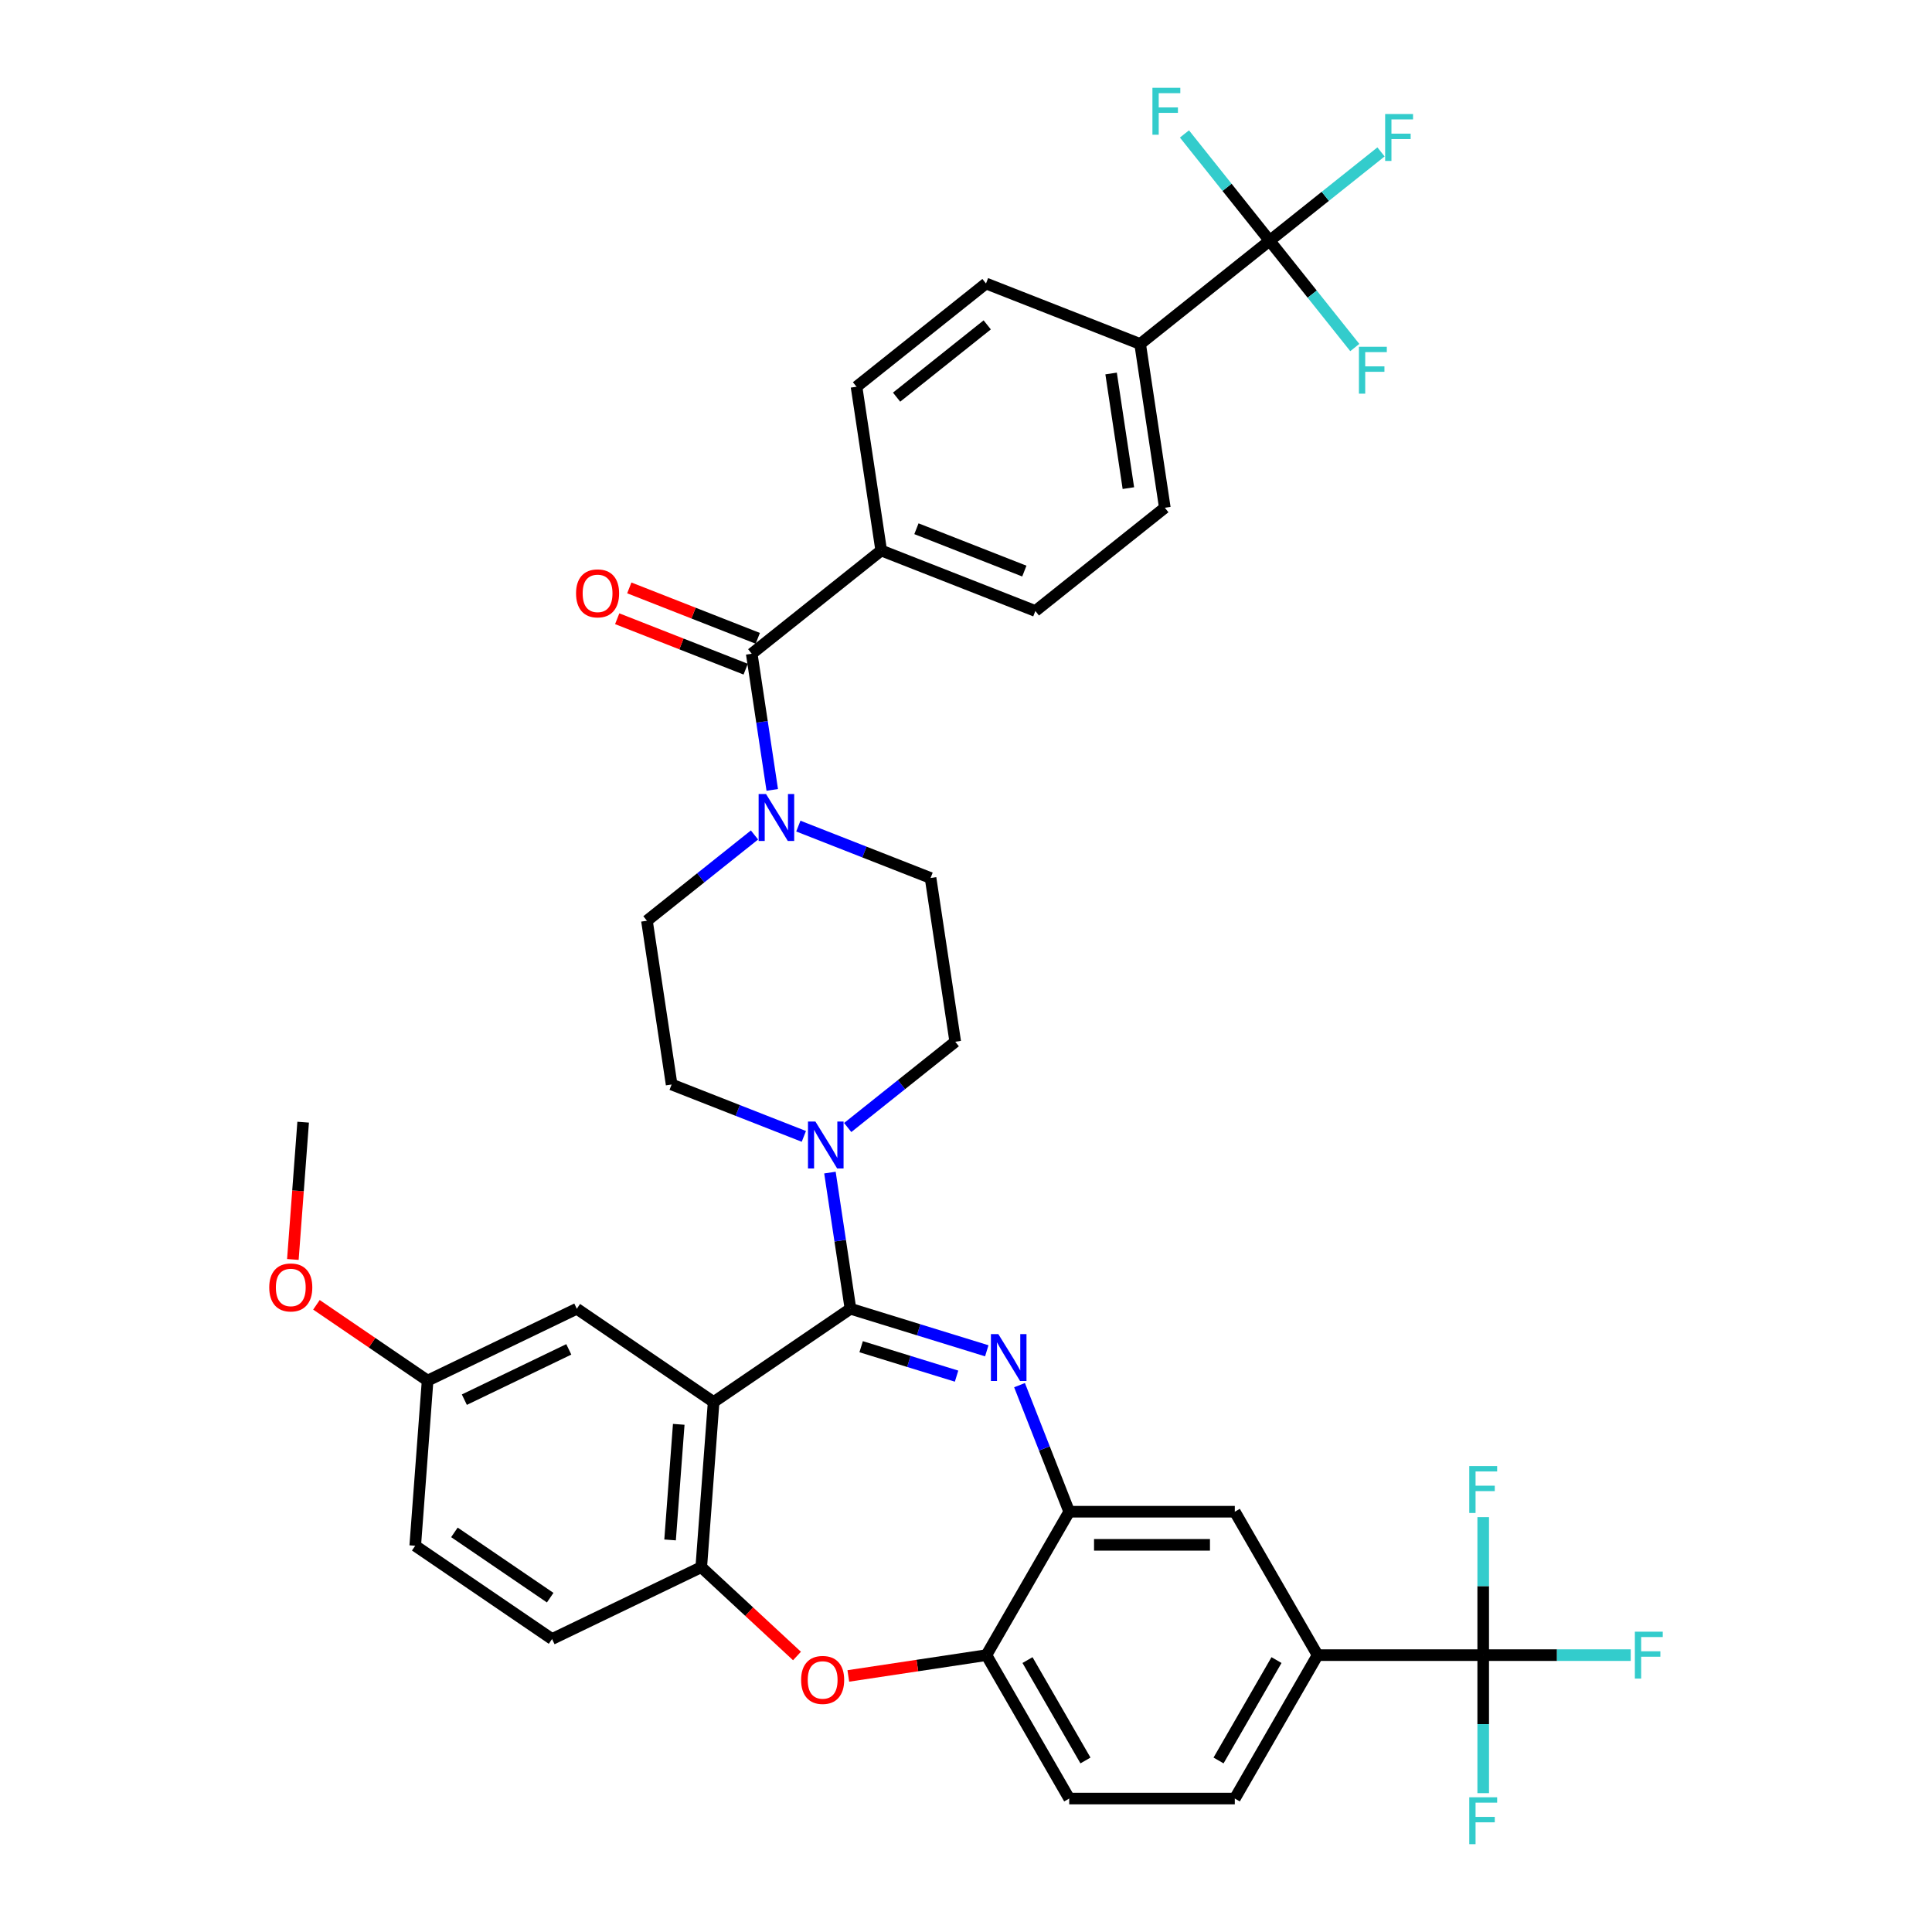 <?xml version='1.0' encoding='iso-8859-1'?>
<svg version='1.1' baseProfile='full'
              xmlns='http://www.w3.org/2000/svg'
                      xmlns:rdkit='http://www.rdkit.org/xml'
                      xmlns:xlink='http://www.w3.org/1999/xlink'
                  xml:space='preserve'
width='1000px' height='1000px' viewBox='0 0 1000 1000'>
<!-- END OF HEADER -->
<rect style='opacity:1.0;fill:#FFFFFF;stroke:none' width='1000' height='1000' x='0' y='0'> </rect>
<path class='bond-0' d='M 657.154,124.607 L 590.139,178.049' style='fill:none;fill-rule:evenodd;stroke:#000000;stroke-width:6px;stroke-linecap:butt;stroke-linejoin:miter;stroke-opacity:1' />
<path class='bond-1' d='M 657.154,124.607 L 685.981,101.617' style='fill:none;fill-rule:evenodd;stroke:#000000;stroke-width:6px;stroke-linecap:butt;stroke-linejoin:miter;stroke-opacity:1' />
<path class='bond-1' d='M 685.981,101.617 L 714.808,78.629' style='fill:none;fill-rule:evenodd;stroke:#33CCCC;stroke-width:6px;stroke-linecap:butt;stroke-linejoin:miter;stroke-opacity:1' />
<path class='bond-2' d='M 657.154,124.607 L 679.195,152.245' style='fill:none;fill-rule:evenodd;stroke:#000000;stroke-width:6px;stroke-linecap:butt;stroke-linejoin:miter;stroke-opacity:1' />
<path class='bond-2' d='M 679.195,152.245 L 701.236,179.884' style='fill:none;fill-rule:evenodd;stroke:#33CCCC;stroke-width:6px;stroke-linecap:butt;stroke-linejoin:miter;stroke-opacity:1' />
<path class='bond-3' d='M 657.154,124.607 L 635.112,96.968' style='fill:none;fill-rule:evenodd;stroke:#000000;stroke-width:6px;stroke-linecap:butt;stroke-linejoin:miter;stroke-opacity:1' />
<path class='bond-3' d='M 635.112,96.968 L 613.071,69.329' style='fill:none;fill-rule:evenodd;stroke:#33CCCC;stroke-width:6px;stroke-linecap:butt;stroke-linejoin:miter;stroke-opacity:1' />
<path class='bond-4' d='M 390.521,432.184 L 362.688,454.38' style='fill:none;fill-rule:evenodd;stroke:#0000FF;stroke-width:6px;stroke-linecap:butt;stroke-linejoin:miter;stroke-opacity:1' />
<path class='bond-4' d='M 362.688,454.38 L 334.855,476.576' style='fill:none;fill-rule:evenodd;stroke:#000000;stroke-width:6px;stroke-linecap:butt;stroke-linejoin:miter;stroke-opacity:1' />
<path class='bond-5' d='M 399.718,408.854 L 394.406,373.615' style='fill:none;fill-rule:evenodd;stroke:#0000FF;stroke-width:6px;stroke-linecap:butt;stroke-linejoin:miter;stroke-opacity:1' />
<path class='bond-5' d='M 394.406,373.615 L 389.095,338.376' style='fill:none;fill-rule:evenodd;stroke:#000000;stroke-width:6px;stroke-linecap:butt;stroke-linejoin:miter;stroke-opacity:1' />
<path class='bond-6' d='M 413.219,427.588 L 447.439,441.019' style='fill:none;fill-rule:evenodd;stroke:#0000FF;stroke-width:6px;stroke-linecap:butt;stroke-linejoin:miter;stroke-opacity:1' />
<path class='bond-6' d='M 447.439,441.019 L 481.66,454.449' style='fill:none;fill-rule:evenodd;stroke:#000000;stroke-width:6px;stroke-linecap:butt;stroke-linejoin:miter;stroke-opacity:1' />
<path class='bond-7' d='M 392.226,330.397 L 358.974,317.347' style='fill:none;fill-rule:evenodd;stroke:#000000;stroke-width:6px;stroke-linecap:butt;stroke-linejoin:miter;stroke-opacity:1' />
<path class='bond-7' d='M 358.974,317.347 L 325.722,304.296' style='fill:none;fill-rule:evenodd;stroke:#FF0000;stroke-width:6px;stroke-linecap:butt;stroke-linejoin:miter;stroke-opacity:1' />
<path class='bond-7' d='M 385.963,346.355 L 352.711,333.305' style='fill:none;fill-rule:evenodd;stroke:#000000;stroke-width:6px;stroke-linecap:butt;stroke-linejoin:miter;stroke-opacity:1' />
<path class='bond-7' d='M 352.711,333.305 L 319.459,320.254' style='fill:none;fill-rule:evenodd;stroke:#FF0000;stroke-width:6px;stroke-linecap:butt;stroke-linejoin:miter;stroke-opacity:1' />
<path class='bond-8' d='M 389.095,338.376 L 456.109,284.934' style='fill:none;fill-rule:evenodd;stroke:#000000;stroke-width:6px;stroke-linecap:butt;stroke-linejoin:miter;stroke-opacity:1' />
<path class='bond-9' d='M 590.139,178.049 L 602.914,262.807' style='fill:none;fill-rule:evenodd;stroke:#000000;stroke-width:6px;stroke-linecap:butt;stroke-linejoin:miter;stroke-opacity:1' />
<path class='bond-9' d='M 575.104,193.318 L 584.046,252.648' style='fill:none;fill-rule:evenodd;stroke:#000000;stroke-width:6px;stroke-linecap:butt;stroke-linejoin:miter;stroke-opacity:1' />
<path class='bond-10' d='M 590.139,178.049 L 510.349,146.734' style='fill:none;fill-rule:evenodd;stroke:#000000;stroke-width:6px;stroke-linecap:butt;stroke-linejoin:miter;stroke-opacity:1' />
<path class='bond-11' d='M 456.109,284.934 L 443.334,200.176' style='fill:none;fill-rule:evenodd;stroke:#000000;stroke-width:6px;stroke-linecap:butt;stroke-linejoin:miter;stroke-opacity:1' />
<path class='bond-12' d='M 456.109,284.934 L 535.899,316.249' style='fill:none;fill-rule:evenodd;stroke:#000000;stroke-width:6px;stroke-linecap:butt;stroke-linejoin:miter;stroke-opacity:1' />
<path class='bond-12' d='M 474.341,273.673 L 530.194,295.594' style='fill:none;fill-rule:evenodd;stroke:#000000;stroke-width:6px;stroke-linecap:butt;stroke-linejoin:miter;stroke-opacity:1' />
<path class='bond-13' d='M 681.99,856.693 L 767.705,856.693' style='fill:none;fill-rule:evenodd;stroke:#000000;stroke-width:6px;stroke-linecap:butt;stroke-linejoin:miter;stroke-opacity:1' />
<path class='bond-14' d='M 681.99,856.693 L 639.133,930.925' style='fill:none;fill-rule:evenodd;stroke:#000000;stroke-width:6px;stroke-linecap:butt;stroke-linejoin:miter;stroke-opacity:1' />
<path class='bond-14' d='M 660.715,859.256 L 630.715,911.218' style='fill:none;fill-rule:evenodd;stroke:#000000;stroke-width:6px;stroke-linecap:butt;stroke-linejoin:miter;stroke-opacity:1' />
<path class='bond-15' d='M 681.99,856.693 L 639.133,782.462' style='fill:none;fill-rule:evenodd;stroke:#000000;stroke-width:6px;stroke-linecap:butt;stroke-linejoin:miter;stroke-opacity:1' />
<path class='bond-16' d='M 639.133,930.925 L 553.418,930.925' style='fill:none;fill-rule:evenodd;stroke:#000000;stroke-width:6px;stroke-linecap:butt;stroke-linejoin:miter;stroke-opacity:1' />
<path class='bond-17' d='M 553.418,930.925 L 510.56,856.693' style='fill:none;fill-rule:evenodd;stroke:#000000;stroke-width:6px;stroke-linecap:butt;stroke-linejoin:miter;stroke-opacity:1' />
<path class='bond-17' d='M 561.835,911.218 L 531.835,859.256' style='fill:none;fill-rule:evenodd;stroke:#000000;stroke-width:6px;stroke-linecap:butt;stroke-linejoin:miter;stroke-opacity:1' />
<path class='bond-18' d='M 639.133,782.462 L 553.418,782.462' style='fill:none;fill-rule:evenodd;stroke:#000000;stroke-width:6px;stroke-linecap:butt;stroke-linejoin:miter;stroke-opacity:1' />
<path class='bond-18' d='M 626.275,799.605 L 566.275,799.605' style='fill:none;fill-rule:evenodd;stroke:#000000;stroke-width:6px;stroke-linecap:butt;stroke-linejoin:miter;stroke-opacity:1' />
<path class='bond-19' d='M 510.56,856.693 L 553.418,782.462' style='fill:none;fill-rule:evenodd;stroke:#000000;stroke-width:6px;stroke-linecap:butt;stroke-linejoin:miter;stroke-opacity:1' />
<path class='bond-20' d='M 510.56,856.693 L 474.824,862.079' style='fill:none;fill-rule:evenodd;stroke:#000000;stroke-width:6px;stroke-linecap:butt;stroke-linejoin:miter;stroke-opacity:1' />
<path class='bond-20' d='M 474.824,862.079 L 439.088,867.466' style='fill:none;fill-rule:evenodd;stroke:#FF0000;stroke-width:6px;stroke-linecap:butt;stroke-linejoin:miter;stroke-opacity:1' />
<path class='bond-21' d='M 553.418,782.462 L 540.562,749.707' style='fill:none;fill-rule:evenodd;stroke:#000000;stroke-width:6px;stroke-linecap:butt;stroke-linejoin:miter;stroke-opacity:1' />
<path class='bond-21' d='M 540.562,749.707 L 527.707,716.952' style='fill:none;fill-rule:evenodd;stroke:#0000FF;stroke-width:6px;stroke-linecap:butt;stroke-linejoin:miter;stroke-opacity:1' />
<path class='bond-22' d='M 510.754,699.171 L 475.475,688.289' style='fill:none;fill-rule:evenodd;stroke:#0000FF;stroke-width:6px;stroke-linecap:butt;stroke-linejoin:miter;stroke-opacity:1' />
<path class='bond-22' d='M 475.475,688.289 L 440.195,677.407' style='fill:none;fill-rule:evenodd;stroke:#000000;stroke-width:6px;stroke-linecap:butt;stroke-linejoin:miter;stroke-opacity:1' />
<path class='bond-22' d='M 495.117,712.288 L 470.422,704.671' style='fill:none;fill-rule:evenodd;stroke:#0000FF;stroke-width:6px;stroke-linecap:butt;stroke-linejoin:miter;stroke-opacity:1' />
<path class='bond-22' d='M 470.422,704.671 L 445.726,697.053' style='fill:none;fill-rule:evenodd;stroke:#000000;stroke-width:6px;stroke-linecap:butt;stroke-linejoin:miter;stroke-opacity:1' />
<path class='bond-23' d='M 412.517,857.141 L 387.743,834.154' style='fill:none;fill-rule:evenodd;stroke:#FF0000;stroke-width:6px;stroke-linecap:butt;stroke-linejoin:miter;stroke-opacity:1' />
<path class='bond-23' d='M 387.743,834.154 L 362.969,811.167' style='fill:none;fill-rule:evenodd;stroke:#000000;stroke-width:6px;stroke-linecap:butt;stroke-linejoin:miter;stroke-opacity:1' />
<path class='bond-24' d='M 440.195,677.407 L 369.374,725.692' style='fill:none;fill-rule:evenodd;stroke:#000000;stroke-width:6px;stroke-linecap:butt;stroke-linejoin:miter;stroke-opacity:1' />
<path class='bond-25' d='M 440.195,677.407 L 434.884,642.168' style='fill:none;fill-rule:evenodd;stroke:#000000;stroke-width:6px;stroke-linecap:butt;stroke-linejoin:miter;stroke-opacity:1' />
<path class='bond-25' d='M 434.884,642.168 L 429.573,606.929' style='fill:none;fill-rule:evenodd;stroke:#0000FF;stroke-width:6px;stroke-linecap:butt;stroke-linejoin:miter;stroke-opacity:1' />
<path class='bond-26' d='M 369.374,725.692 L 362.969,811.167' style='fill:none;fill-rule:evenodd;stroke:#000000;stroke-width:6px;stroke-linecap:butt;stroke-linejoin:miter;stroke-opacity:1' />
<path class='bond-26' d='M 351.318,737.232 L 346.835,797.065' style='fill:none;fill-rule:evenodd;stroke:#000000;stroke-width:6px;stroke-linecap:butt;stroke-linejoin:miter;stroke-opacity:1' />
<path class='bond-27' d='M 369.374,725.692 L 298.553,677.407' style='fill:none;fill-rule:evenodd;stroke:#000000;stroke-width:6px;stroke-linecap:butt;stroke-linejoin:miter;stroke-opacity:1' />
<path class='bond-28' d='M 362.969,811.167 L 285.742,848.358' style='fill:none;fill-rule:evenodd;stroke:#000000;stroke-width:6px;stroke-linecap:butt;stroke-linejoin:miter;stroke-opacity:1' />
<path class='bond-29' d='M 285.742,848.358 L 214.921,800.073' style='fill:none;fill-rule:evenodd;stroke:#000000;stroke-width:6px;stroke-linecap:butt;stroke-linejoin:miter;stroke-opacity:1' />
<path class='bond-29' d='M 284.776,826.951 L 235.201,793.151' style='fill:none;fill-rule:evenodd;stroke:#000000;stroke-width:6px;stroke-linecap:butt;stroke-linejoin:miter;stroke-opacity:1' />
<path class='bond-30' d='M 214.921,800.073 L 221.327,714.597' style='fill:none;fill-rule:evenodd;stroke:#000000;stroke-width:6px;stroke-linecap:butt;stroke-linejoin:miter;stroke-opacity:1' />
<path class='bond-31' d='M 221.327,714.597 L 192.559,694.984' style='fill:none;fill-rule:evenodd;stroke:#000000;stroke-width:6px;stroke-linecap:butt;stroke-linejoin:miter;stroke-opacity:1' />
<path class='bond-31' d='M 192.559,694.984 L 163.791,675.37' style='fill:none;fill-rule:evenodd;stroke:#FF0000;stroke-width:6px;stroke-linecap:butt;stroke-linejoin:miter;stroke-opacity:1' />
<path class='bond-32' d='M 221.327,714.597 L 298.553,677.407' style='fill:none;fill-rule:evenodd;stroke:#000000;stroke-width:6px;stroke-linecap:butt;stroke-linejoin:miter;stroke-opacity:1' />
<path class='bond-32' d='M 240.349,724.464 L 294.407,698.431' style='fill:none;fill-rule:evenodd;stroke:#000000;stroke-width:6px;stroke-linecap:butt;stroke-linejoin:miter;stroke-opacity:1' />
<path class='bond-33' d='M 416.072,588.195 L 381.851,574.765' style='fill:none;fill-rule:evenodd;stroke:#0000FF;stroke-width:6px;stroke-linecap:butt;stroke-linejoin:miter;stroke-opacity:1' />
<path class='bond-33' d='M 381.851,574.765 L 347.63,561.334' style='fill:none;fill-rule:evenodd;stroke:#000000;stroke-width:6px;stroke-linecap:butt;stroke-linejoin:miter;stroke-opacity:1' />
<path class='bond-34' d='M 438.769,583.599 L 466.602,561.403' style='fill:none;fill-rule:evenodd;stroke:#0000FF;stroke-width:6px;stroke-linecap:butt;stroke-linejoin:miter;stroke-opacity:1' />
<path class='bond-34' d='M 466.602,561.403 L 494.435,539.207' style='fill:none;fill-rule:evenodd;stroke:#000000;stroke-width:6px;stroke-linecap:butt;stroke-linejoin:miter;stroke-opacity:1' />
<path class='bond-35' d='M 494.435,539.207 L 481.66,454.449' style='fill:none;fill-rule:evenodd;stroke:#000000;stroke-width:6px;stroke-linecap:butt;stroke-linejoin:miter;stroke-opacity:1' />
<path class='bond-36' d='M 347.63,561.334 L 334.855,476.576' style='fill:none;fill-rule:evenodd;stroke:#000000;stroke-width:6px;stroke-linecap:butt;stroke-linejoin:miter;stroke-opacity:1' />
<path class='bond-37' d='M 151.586,651.895 L 154.249,616.366' style='fill:none;fill-rule:evenodd;stroke:#FF0000;stroke-width:6px;stroke-linecap:butt;stroke-linejoin:miter;stroke-opacity:1' />
<path class='bond-37' d='M 154.249,616.366 L 156.911,580.837' style='fill:none;fill-rule:evenodd;stroke:#000000;stroke-width:6px;stroke-linecap:butt;stroke-linejoin:miter;stroke-opacity:1' />
<path class='bond-38' d='M 767.705,856.693 L 805.883,856.693' style='fill:none;fill-rule:evenodd;stroke:#000000;stroke-width:6px;stroke-linecap:butt;stroke-linejoin:miter;stroke-opacity:1' />
<path class='bond-38' d='M 805.883,856.693 L 844.06,856.693' style='fill:none;fill-rule:evenodd;stroke:#33CCCC;stroke-width:6px;stroke-linecap:butt;stroke-linejoin:miter;stroke-opacity:1' />
<path class='bond-39' d='M 767.705,856.693 L 767.705,892.411' style='fill:none;fill-rule:evenodd;stroke:#000000;stroke-width:6px;stroke-linecap:butt;stroke-linejoin:miter;stroke-opacity:1' />
<path class='bond-39' d='M 767.705,892.411 L 767.705,928.128' style='fill:none;fill-rule:evenodd;stroke:#33CCCC;stroke-width:6px;stroke-linecap:butt;stroke-linejoin:miter;stroke-opacity:1' />
<path class='bond-40' d='M 767.705,856.693 L 767.705,820.976' style='fill:none;fill-rule:evenodd;stroke:#000000;stroke-width:6px;stroke-linecap:butt;stroke-linejoin:miter;stroke-opacity:1' />
<path class='bond-40' d='M 767.705,820.976 L 767.705,785.258' style='fill:none;fill-rule:evenodd;stroke:#33CCCC;stroke-width:6px;stroke-linecap:butt;stroke-linejoin:miter;stroke-opacity:1' />
<path class='bond-41' d='M 602.914,262.807 L 535.899,316.249' style='fill:none;fill-rule:evenodd;stroke:#000000;stroke-width:6px;stroke-linecap:butt;stroke-linejoin:miter;stroke-opacity:1' />
<path class='bond-42' d='M 510.349,146.734 L 443.334,200.176' style='fill:none;fill-rule:evenodd;stroke:#000000;stroke-width:6px;stroke-linecap:butt;stroke-linejoin:miter;stroke-opacity:1' />
<path class='bond-42' d='M 510.985,168.153 L 464.075,205.563' style='fill:none;fill-rule:evenodd;stroke:#000000;stroke-width:6px;stroke-linecap:butt;stroke-linejoin:miter;stroke-opacity:1' />
<path  class='atom-1' d='M 396.504 410.997
L 404.459 423.854
Q 405.247 425.123, 406.516 427.42
Q 407.784 429.717, 407.853 429.854
L 407.853 410.997
L 411.076 410.997
L 411.076 435.271
L 407.75 435.271
L 399.213 421.214
Q 398.218 419.568, 397.156 417.682
Q 396.127 415.797, 395.818 415.214
L 395.818 435.271
L 392.664 435.271
L 392.664 410.997
L 396.504 410.997
' fill='#0000FF'/>
<path  class='atom-3' d='M 298.162 307.13
Q 298.162 301.301, 301.042 298.044
Q 303.922 294.787, 309.305 294.787
Q 314.688 294.787, 317.568 298.044
Q 320.448 301.301, 320.448 307.13
Q 320.448 313.027, 317.534 316.387
Q 314.619 319.713, 309.305 319.713
Q 303.956 319.713, 301.042 316.387
Q 298.162 313.061, 298.162 307.13
M 309.305 316.97
Q 313.008 316.97, 314.996 314.501
Q 317.019 311.998, 317.019 307.13
Q 317.019 302.364, 314.996 299.964
Q 313.008 297.53, 309.305 297.53
Q 305.602 297.53, 303.579 299.93
Q 301.591 302.33, 301.591 307.13
Q 301.591 312.033, 303.579 314.501
Q 305.602 316.97, 309.305 316.97
' fill='#FF0000'/>
<path  class='atom-12' d='M 516.737 690.535
L 524.691 703.392
Q 525.48 704.66, 526.748 706.958
Q 528.017 709.255, 528.085 709.392
L 528.085 690.535
L 531.308 690.535
L 531.308 714.809
L 527.982 714.809
L 519.445 700.752
Q 518.451 699.106, 517.388 697.22
Q 516.359 695.335, 516.051 694.752
L 516.051 714.809
L 512.897 714.809
L 512.897 690.535
L 516.737 690.535
' fill='#0000FF'/>
<path  class='atom-13' d='M 414.659 869.537
Q 414.659 863.708, 417.539 860.451
Q 420.419 857.194, 425.802 857.194
Q 431.185 857.194, 434.065 860.451
Q 436.945 863.708, 436.945 869.537
Q 436.945 875.434, 434.031 878.794
Q 431.117 882.12, 425.802 882.12
Q 420.454 882.12, 417.539 878.794
Q 414.659 875.468, 414.659 869.537
M 425.802 879.377
Q 429.505 879.377, 431.494 876.908
Q 433.517 874.406, 433.517 869.537
Q 433.517 864.771, 431.494 862.371
Q 429.505 859.937, 425.802 859.937
Q 422.099 859.937, 420.077 862.337
Q 418.088 864.737, 418.088 869.537
Q 418.088 874.44, 420.077 876.908
Q 422.099 879.377, 425.802 879.377
' fill='#FF0000'/>
<path  class='atom-21' d='M 422.054 580.512
L 430.009 593.369
Q 430.797 594.638, 432.066 596.935
Q 433.335 599.232, 433.403 599.369
L 433.403 580.512
L 436.626 580.512
L 436.626 604.787
L 433.3 604.787
L 424.763 590.729
Q 423.769 589.084, 422.706 587.198
Q 421.677 585.312, 421.369 584.729
L 421.369 604.787
L 418.214 604.787
L 418.214 580.512
L 422.054 580.512
' fill='#0000FF'/>
<path  class='atom-26' d='M 139.363 666.381
Q 139.363 660.552, 142.243 657.295
Q 145.123 654.038, 150.506 654.038
Q 155.888 654.038, 158.769 657.295
Q 161.649 660.552, 161.649 666.381
Q 161.649 672.278, 158.734 675.638
Q 155.82 678.964, 150.506 678.964
Q 145.157 678.964, 142.243 675.638
Q 139.363 672.312, 139.363 666.381
M 150.506 676.221
Q 154.208 676.221, 156.197 673.752
Q 158.22 671.25, 158.22 666.381
Q 158.22 661.615, 156.197 659.215
Q 154.208 656.781, 150.506 656.781
Q 146.803 656.781, 144.78 659.181
Q 142.791 661.581, 142.791 666.381
Q 142.791 671.284, 144.78 673.752
Q 146.803 676.221, 150.506 676.221
' fill='#FF0000'/>
<path  class='atom-29' d='M 846.203 844.556
L 860.637 844.556
L 860.637 847.333
L 849.46 847.333
L 849.46 854.705
L 859.403 854.705
L 859.403 857.516
L 849.46 857.516
L 849.46 868.83
L 846.203 868.83
L 846.203 844.556
' fill='#33CCCC'/>
<path  class='atom-30' d='M 760.488 930.271
L 774.922 930.271
L 774.922 933.048
L 763.745 933.048
L 763.745 940.42
L 773.688 940.42
L 773.688 943.231
L 763.745 943.231
L 763.745 954.545
L 760.488 954.545
L 760.488 930.271
' fill='#33CCCC'/>
<path  class='atom-31' d='M 760.488 758.841
L 774.922 758.841
L 774.922 761.618
L 763.745 761.618
L 763.745 768.99
L 773.688 768.99
L 773.688 771.801
L 763.745 771.801
L 763.745 783.115
L 760.488 783.115
L 760.488 758.841
' fill='#33CCCC'/>
<path  class='atom-36' d='M 716.951 59.027
L 731.386 59.027
L 731.386 61.804
L 720.208 61.804
L 720.208 69.175
L 730.151 69.175
L 730.151 71.987
L 720.208 71.987
L 720.208 83.301
L 716.951 83.301
L 716.951 59.027
' fill='#33CCCC'/>
<path  class='atom-37' d='M 703.379 179.484
L 717.813 179.484
L 717.813 182.261
L 706.636 182.261
L 706.636 189.633
L 716.579 189.633
L 716.579 192.444
L 706.636 192.444
L 706.636 203.758
L 703.379 203.758
L 703.379 179.484
' fill='#33CCCC'/>
<path  class='atom-38' d='M 596.494 45.455
L 610.928 45.455
L 610.928 48.232
L 599.751 48.232
L 599.751 55.603
L 609.694 55.603
L 609.694 58.415
L 599.751 58.415
L 599.751 69.729
L 596.494 69.729
L 596.494 45.455
' fill='#33CCCC'/>
</svg>
